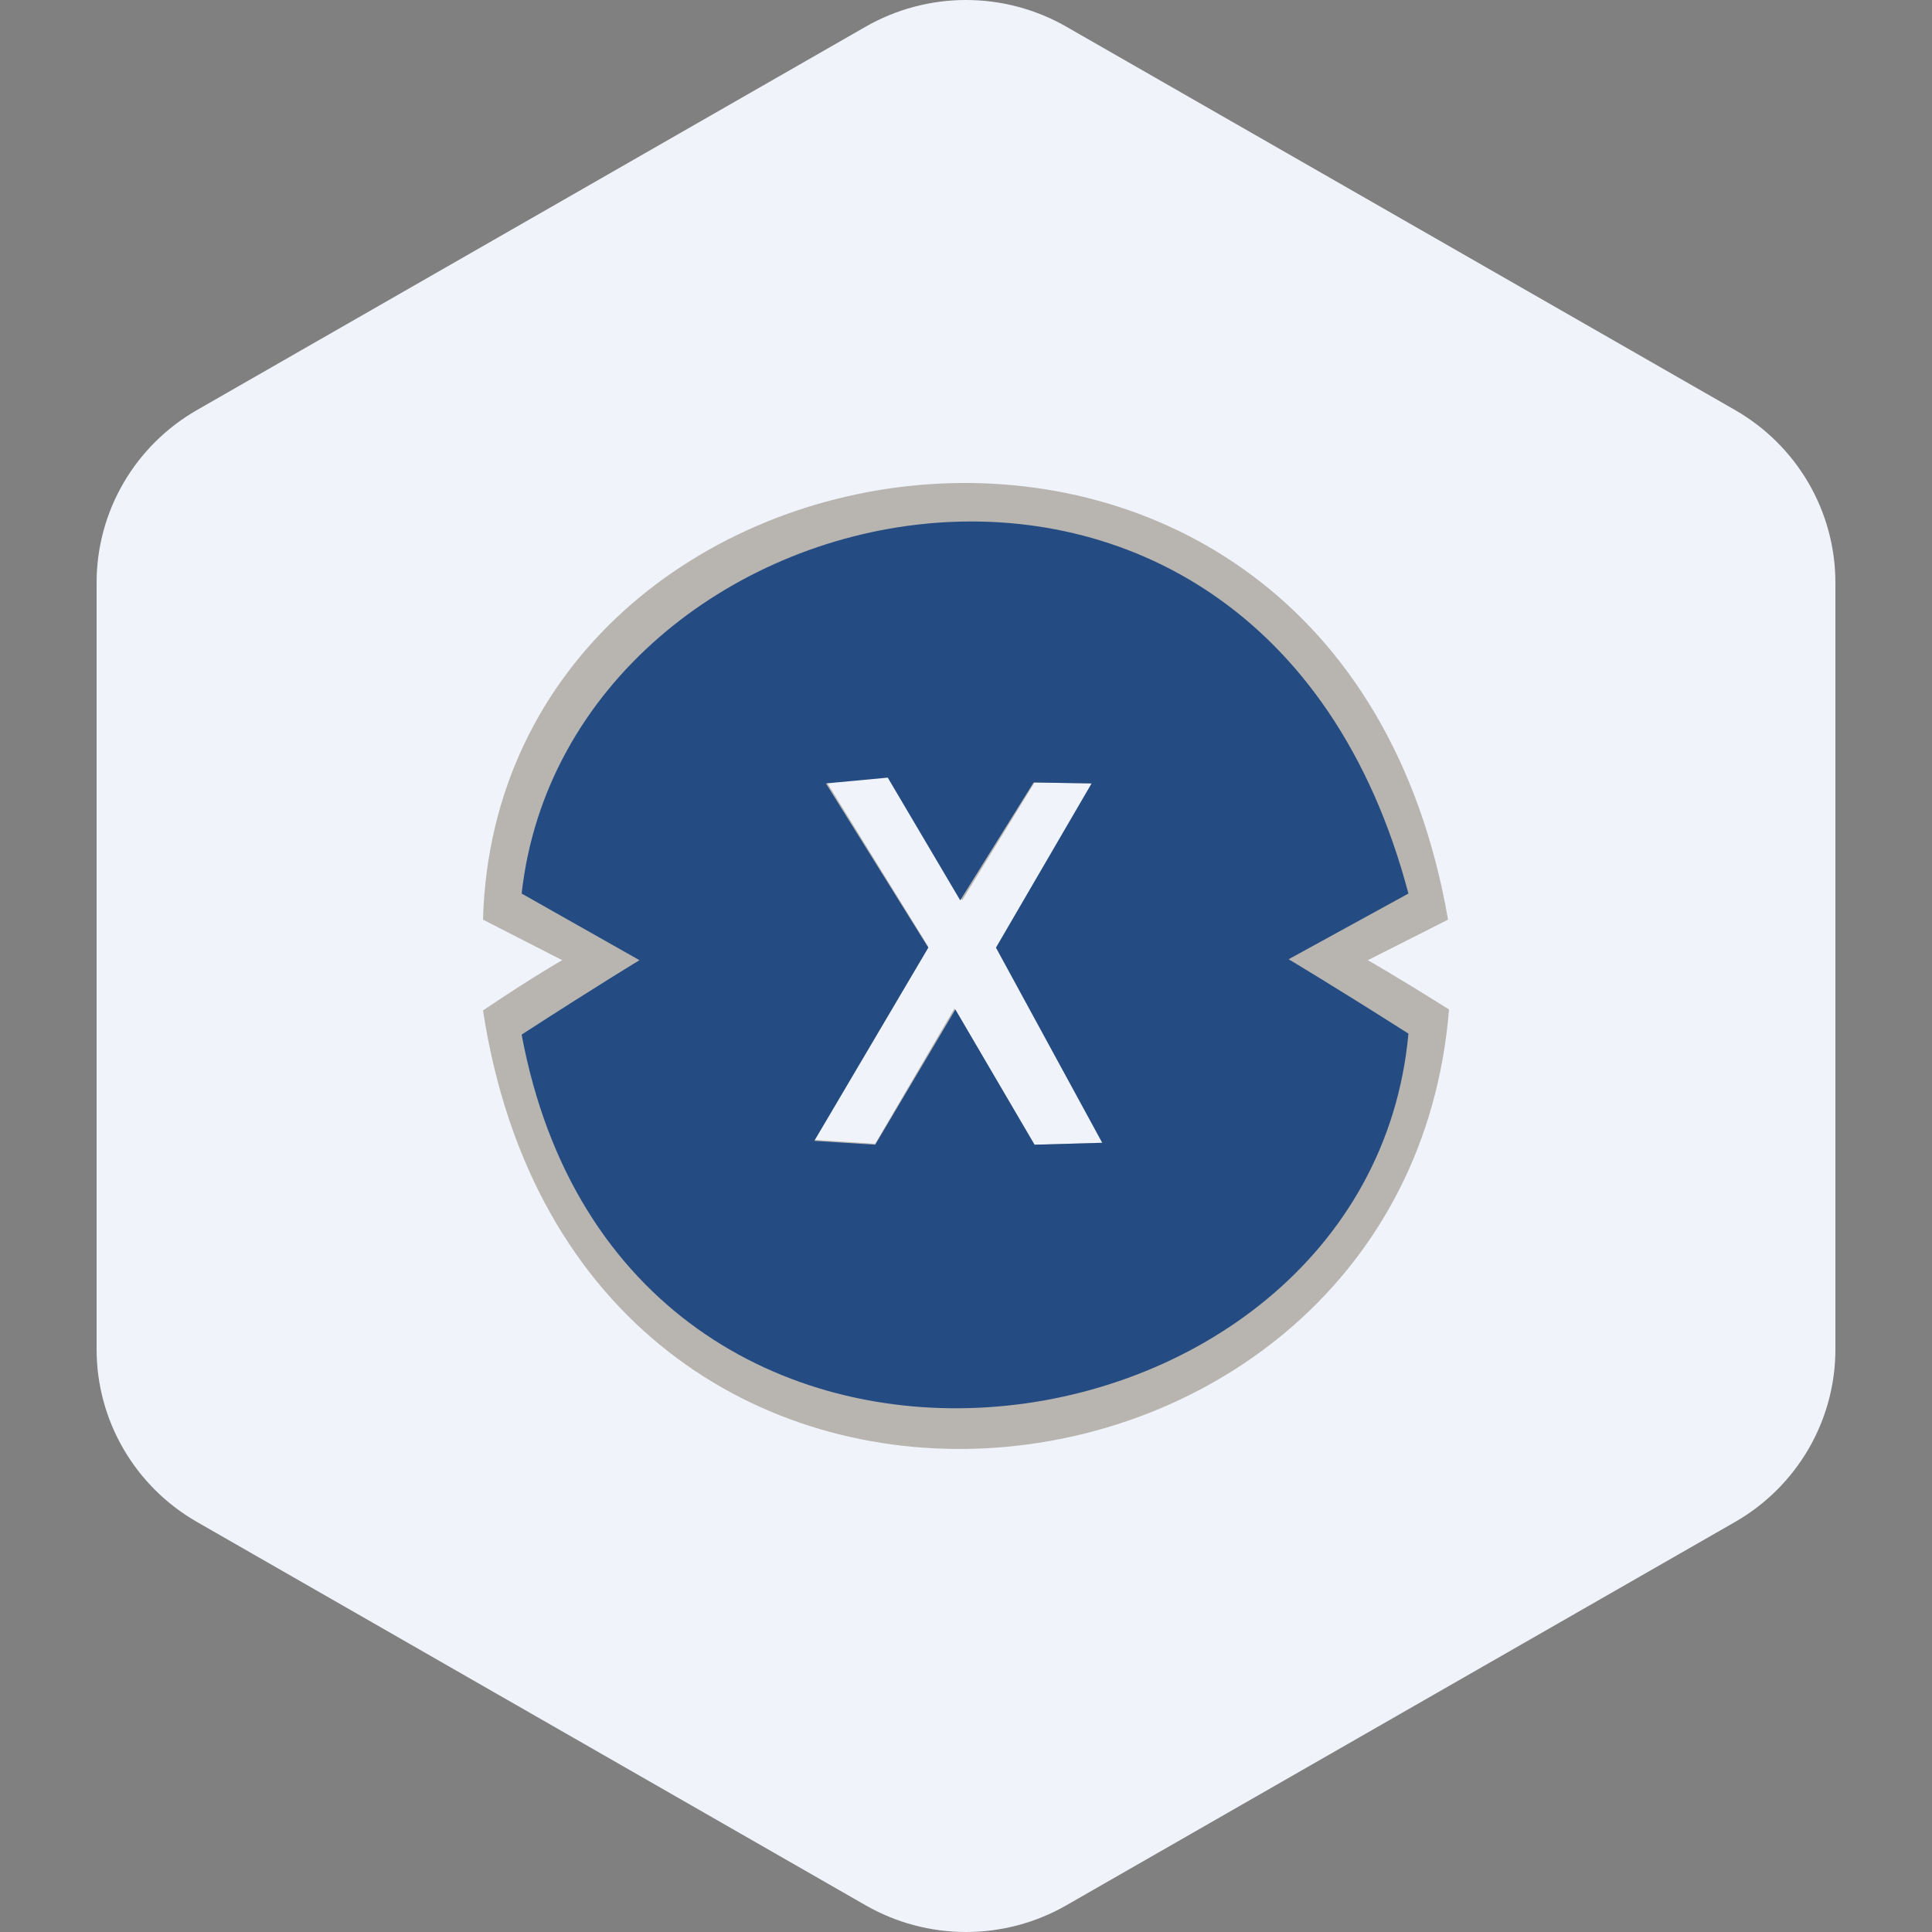 <svg width="40" height="40" viewBox="0 0 40 40" fill="none" xmlns="http://www.w3.org/2000/svg">
<rect x="0" y="0" width="40" height="40" fill="#808080" stroke="none"/>
<path fill-rule="evenodd" clip-rule="evenodd" d="M22.078 0.553L35.922 8.489C36.553 8.851 37.078 9.372 37.443 9.999C37.808 10.627 38 11.339 38 12.063V27.937C38 28.661 37.808 29.373 37.443 30C37.078 30.628 36.553 31.149 35.922 31.511L22.078 39.447C21.447 39.809 20.73 40 20 40C19.27 40 18.553 39.809 17.922 39.447L4.079 31.511C3.447 31.149 2.922 30.628 2.557 30C2.192 29.373 2 28.661 2 27.937V12.063C2 11.339 2.192 10.627 2.557 9.999C2.922 9.372 3.447 8.851 4.079 8.489L17.922 0.553C18.553 0.191 19.27 0 20 0C20.73 0 21.447 0.191 22.078 0.553Z" fill="#F0F3FA"/>
<path d="M29.98 19.04C27.68 5.74 10.3 8.3 10 19.04L11.64 19.88C11.64 19.88 11.1 20.18 10 20.92C12 33.96 29.1 32.06 30 20.9C28.92 20.22 28.32 19.88 28.32 19.88L29.98 19.04ZM21.4 23.68L19.76 20.88L18.12 23.68L16.86 23.6L19.22 19.6L17.12 16.2L18.4 16.08L19.92 18.64L21.42 16.2L22.62 16.22L20.64 19.62L22.84 23.66L21.42 23.7L21.4 23.68Z" fill="#B8B5B1"/>
<path d="M29.16 18.5C26.04 6.7 11.76 9.88 10.8 18.5L13.24 19.88C13.24 19.88 12.44 20.36 10.8 21.42C12.92 32.8 28.32 30.62 29.16 21.4C27.62 20.42 26.68 19.86 26.68 19.86L29.16 18.5ZM21.42 23.7L19.78 20.9L18.12 23.7L16.86 23.62L19.22 19.62L17.1 16.22L18.38 16.1L19.88 18.64L21.4 16.2L22.6 16.22L20.62 19.62L22.82 23.66L21.42 23.7Z" fill="#254C82"/>
</svg>

